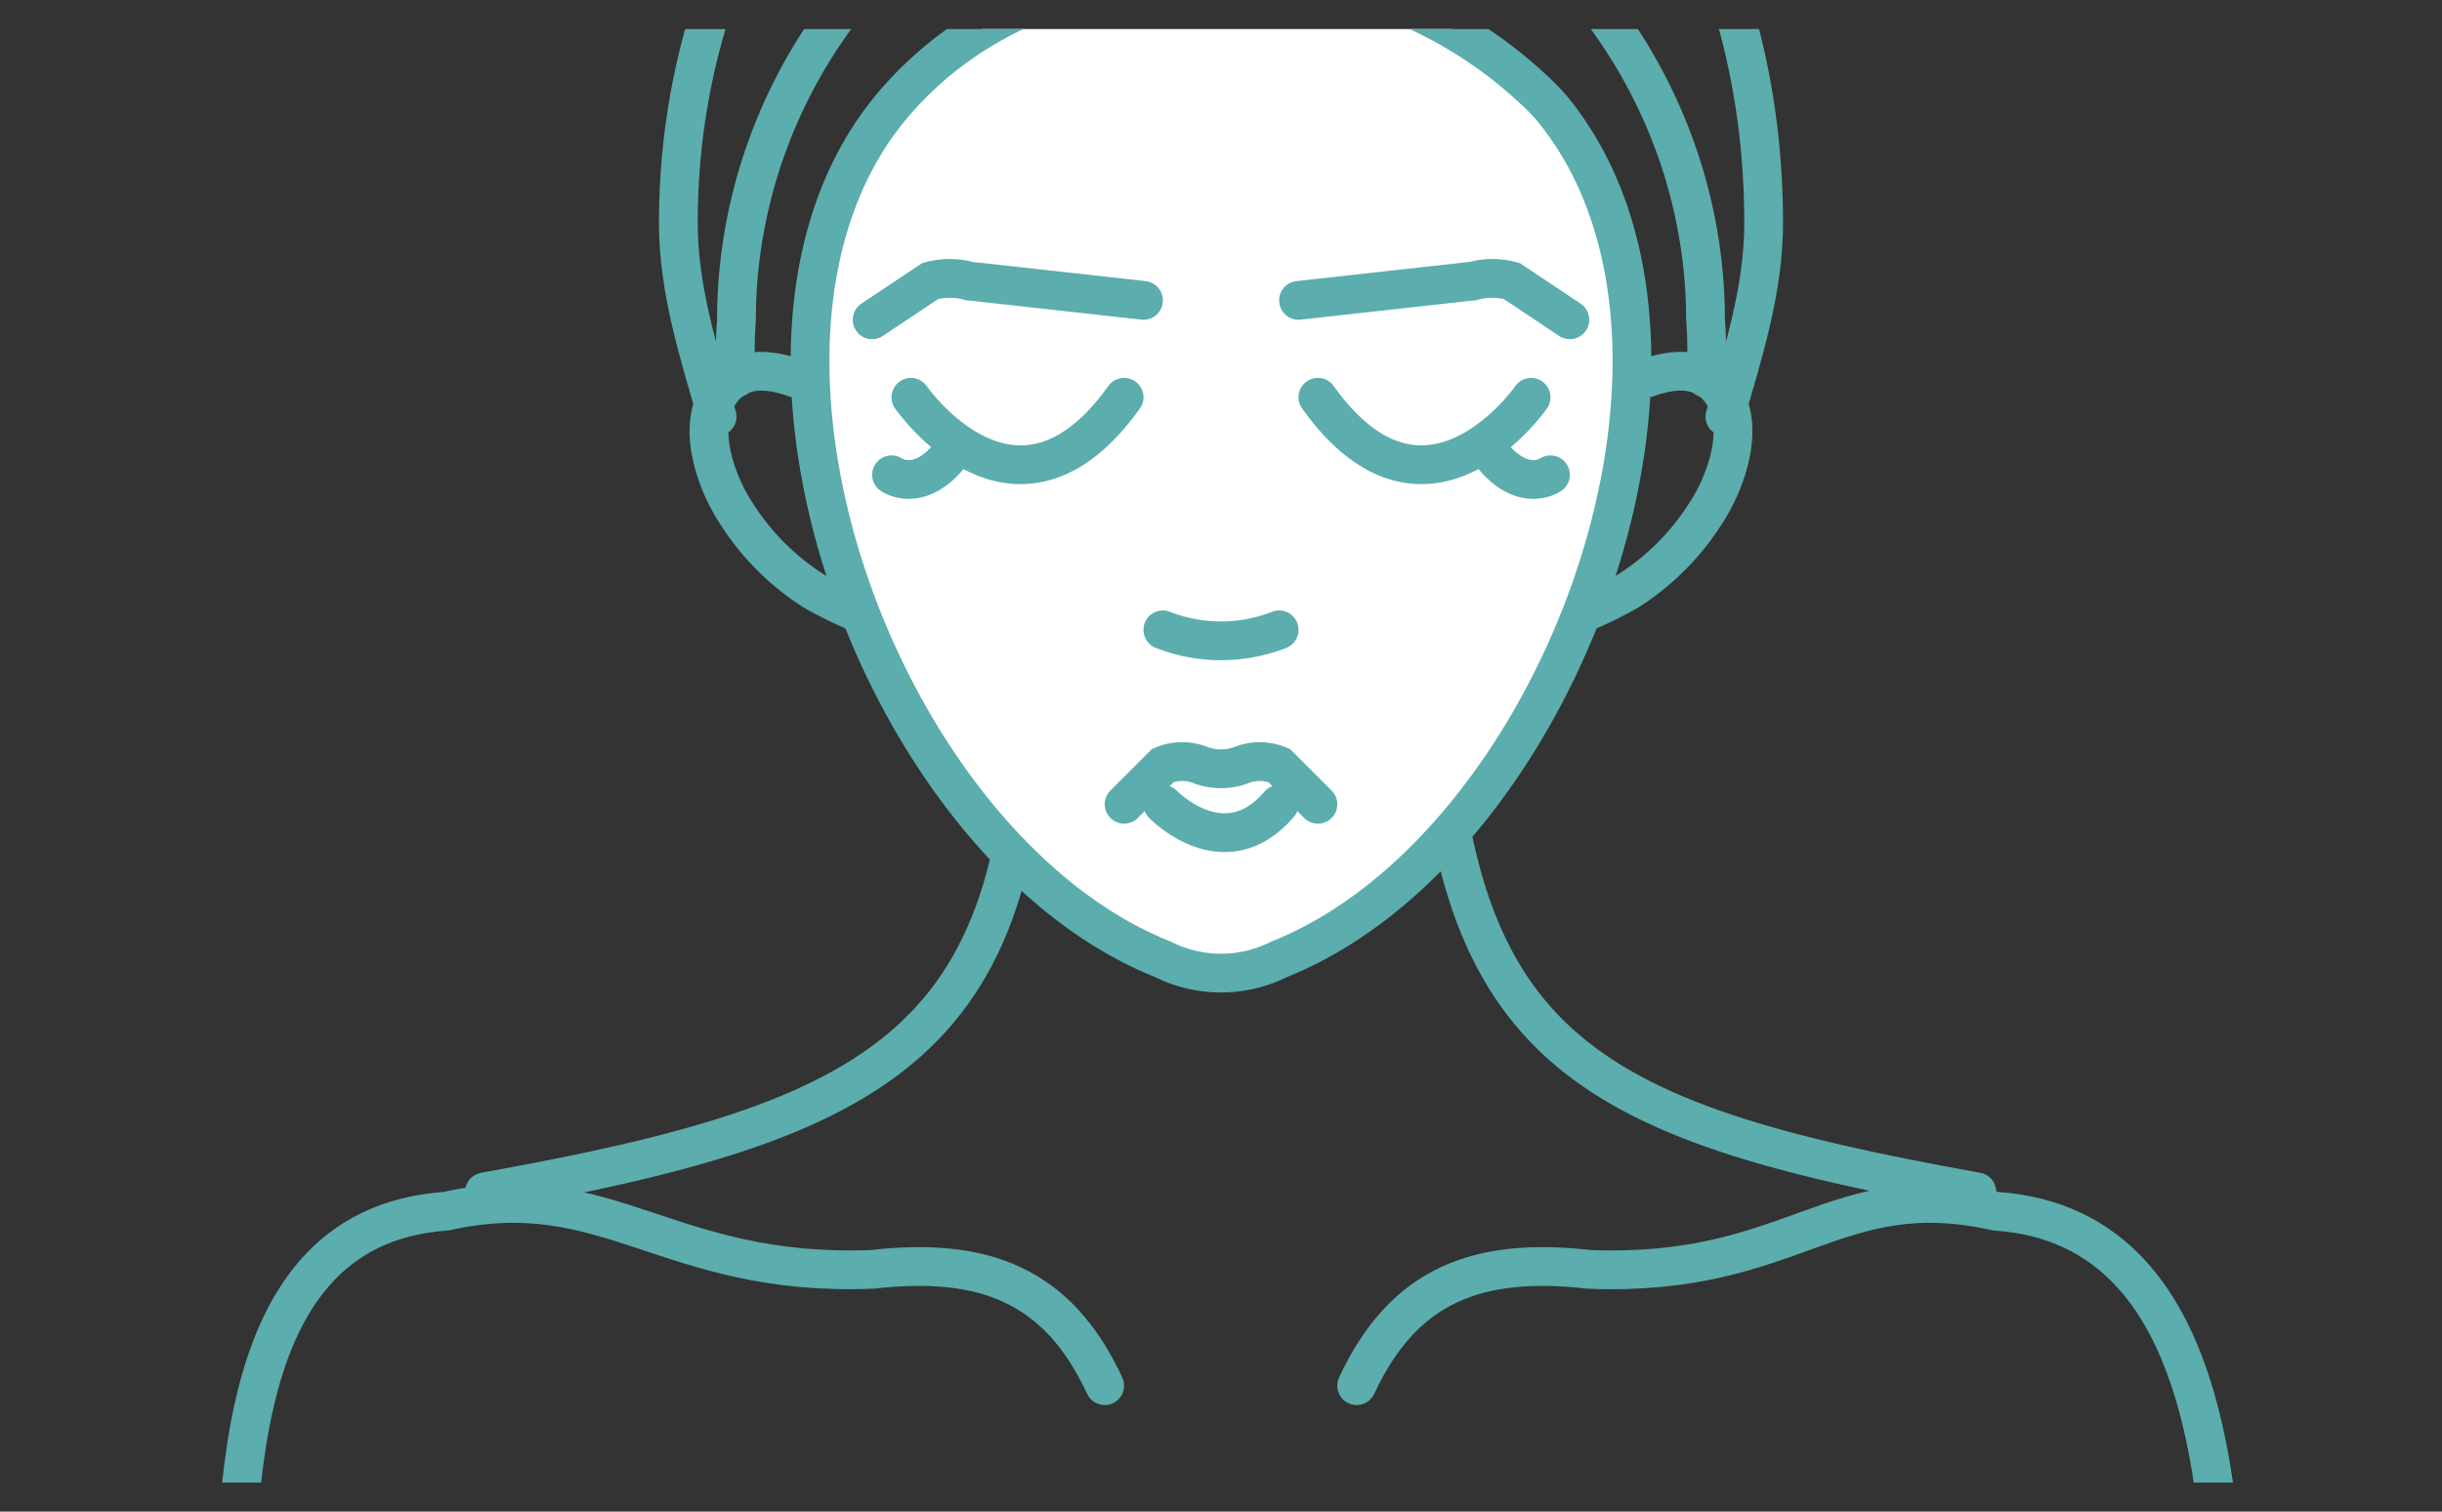 <svg xmlns="http://www.w3.org/2000/svg" xmlns:xlink="http://www.w3.org/1999/xlink" width="126" height="78" viewBox="0 0 126 78"><rect x="0" y="0" width="126" height="78" fill="#333333" stroke="none"/><defs><clipPath id="clip-path"><rect id="Rectangle_160" data-name="Rectangle 160" width="126" height="78" transform="translate(2176 1751)" fill="#bb5757" opacity="0.44"></rect></clipPath><clipPath id="clip-path-2"><rect id="Rectangle_128" data-name="Rectangle 128" width="105" height="75" transform="translate(1 1)" fill="none" stroke="#707070" stroke-linecap="round" stroke-width="1"></rect></clipPath></defs><g id="icon_visage_cr&#xE2;ne_cou_et_nuque" data-name="icon_visage,cr&#xE2;ne,cou_et_nuque" transform="translate(-2176 -1751)" clip-path="url(#clip-path)"><g id="Layer_1" data-name="Layer 1" transform="translate(2186 1751.5)"><g id="Group_131" data-name="Group 131" clip-path="url(#clip-path-2)"><path id="Path_141" data-name="Path 141" d="M43,33c.37,20.38-7.42,24.3-28,28" fill="none" stroke="#5cadad" stroke-linecap="round" stroke-miterlimit="10" stroke-width="2"></path><path id="Path_142" data-name="Path 142" d="M105,89c-.28-10.08-.01-26.16-12-27-8.4-1.87-10.39,3.41-21,3-5.78-.66-9.59.81-12,6" fill="none" stroke="#5cadad" stroke-linecap="round" stroke-miterlimit="10" stroke-width="2"></path><path id="Path_143" data-name="Path 143" d="M2,89c.28-10.08-.99-26.16,11-27,8.4-1.87,11.39,3.41,22,3,5.78-.66,9.59.81,12,6" fill="none" stroke="#5cadad" stroke-linecap="round" stroke-miterlimit="10" stroke-width="2"></path><path id="Path_144" data-name="Path 144" d="M64,33c.48,20.59,7.43,24.3,28,28" fill="none" stroke="#5cadad" stroke-linecap="round" stroke-miterlimit="10" stroke-width="2"></path><path id="Path_145" data-name="Path 145" d="M53-2A22.712,22.712,0,0,1,69,4a13.478,13.478,0,0,1,1,1c10.15,12.15.52,38.21-14,44a6.672,6.672,0,0,1-6,0C35.48,43.21,25.85,17.15,36,5,39.58.72,44.6-1.39,50-2,50.87-2.1,52.1-1.99,53-2Z" fill="#fff" stroke="#5cadad" stroke-linecap="round" stroke-miterlimit="10" stroke-width="2"></path><path id="Path_146" data-name="Path 146" d="M31,19c-1.63-.59-3.14-.51-4,1-1,1.76-.02,4.46,1,6a12.94,12.94,0,0,0,4,4,20.719,20.719,0,0,0,2,1h0" fill="none" stroke="#5cadad" stroke-linecap="round" stroke-miterlimit="10" stroke-width="2"></path><path id="Path_147" data-name="Path 147" d="M72,31h0a20.72,20.72,0,0,0,2-1,12.94,12.94,0,0,0,4-4c1.02-1.54,2-4.24,1-6-.86-1.52-2.37-1.59-4-1" fill="none" stroke="#5cadad" stroke-linecap="round" stroke-miterlimit="10" stroke-width="2"></path><path id="Path_148" data-name="Path 148" d="M37,20s5.41,7.83,11,0" fill="none" stroke="#5cadad" stroke-linecap="round" stroke-miterlimit="10" stroke-width="2"></path><path id="Path_149" data-name="Path 149" d="M49,15l-9-1a3.77,3.77,0,0,0-2,0l-3,2" fill="none" stroke="#5cadad" stroke-linecap="round" stroke-miterlimit="10" stroke-width="2"></path><path id="Path_150" data-name="Path 150" d="M36,24s1.38.98,3-1" fill="none" stroke="#5cadad" stroke-linecap="round" stroke-miterlimit="10" stroke-width="2"></path><path id="Path_151" data-name="Path 151" d="M69,20s-5.41,7.83-11,0" fill="none" stroke="#5cadad" stroke-linecap="round" stroke-miterlimit="10" stroke-width="2"></path><path id="Path_152" data-name="Path 152" d="M57,15l9-1a3.77,3.77,0,0,1,2,0l3,2" fill="none" stroke="#5cadad" stroke-linecap="round" stroke-miterlimit="10" stroke-width="2"></path><path id="Path_153" data-name="Path 153" d="M70,24s-1.38.98-3-1" fill="none" stroke="#5cadad" stroke-linecap="round" stroke-miterlimit="10" stroke-width="2"></path><path id="Path_154" data-name="Path 154" d="M50,32a8.231,8.231,0,0,0,6,0" fill="none" stroke="#5cadad" stroke-linecap="round" stroke-miterlimit="10" stroke-width="2"></path><path id="Path_155" data-name="Path 155" d="M48,41l2-2a2.57,2.57,0,0,1,2,0h0a3.047,3.047,0,0,0,2,0h0a2.57,2.57,0,0,1,2,0l2,2" fill="none" stroke="#5cadad" stroke-linecap="round" stroke-miterlimit="10" stroke-width="2"></path><path id="Path_156" data-name="Path 156" d="M50,41s3.18,3.3,6,0" fill="none" stroke="#5cadad" stroke-linecap="round" stroke-miterlimit="10" stroke-width="2"></path><path id="Path_157" data-name="Path 157" d="M27,21c-.9-3.17-2-6.48-2-10C25-6.82,37.68-21,53-21,69.63-21,81-6.81,81,11c0,3.52-1.1,6.83-2,10" fill="none" stroke="#5cadad" stroke-linecap="round" stroke-miterlimit="10" stroke-width="2"></path><path id="Path_158" data-name="Path 158" d="M28,19a18.779,18.779,0,0,1,0-3C28,2.11,39.11-10,53-10S78,2.11,78,16a18.777,18.777,0,0,1,0,3" fill="none" stroke="#5cadad" stroke-linecap="round" stroke-miterlimit="10" stroke-width="2"></path></g></g></g></svg>
